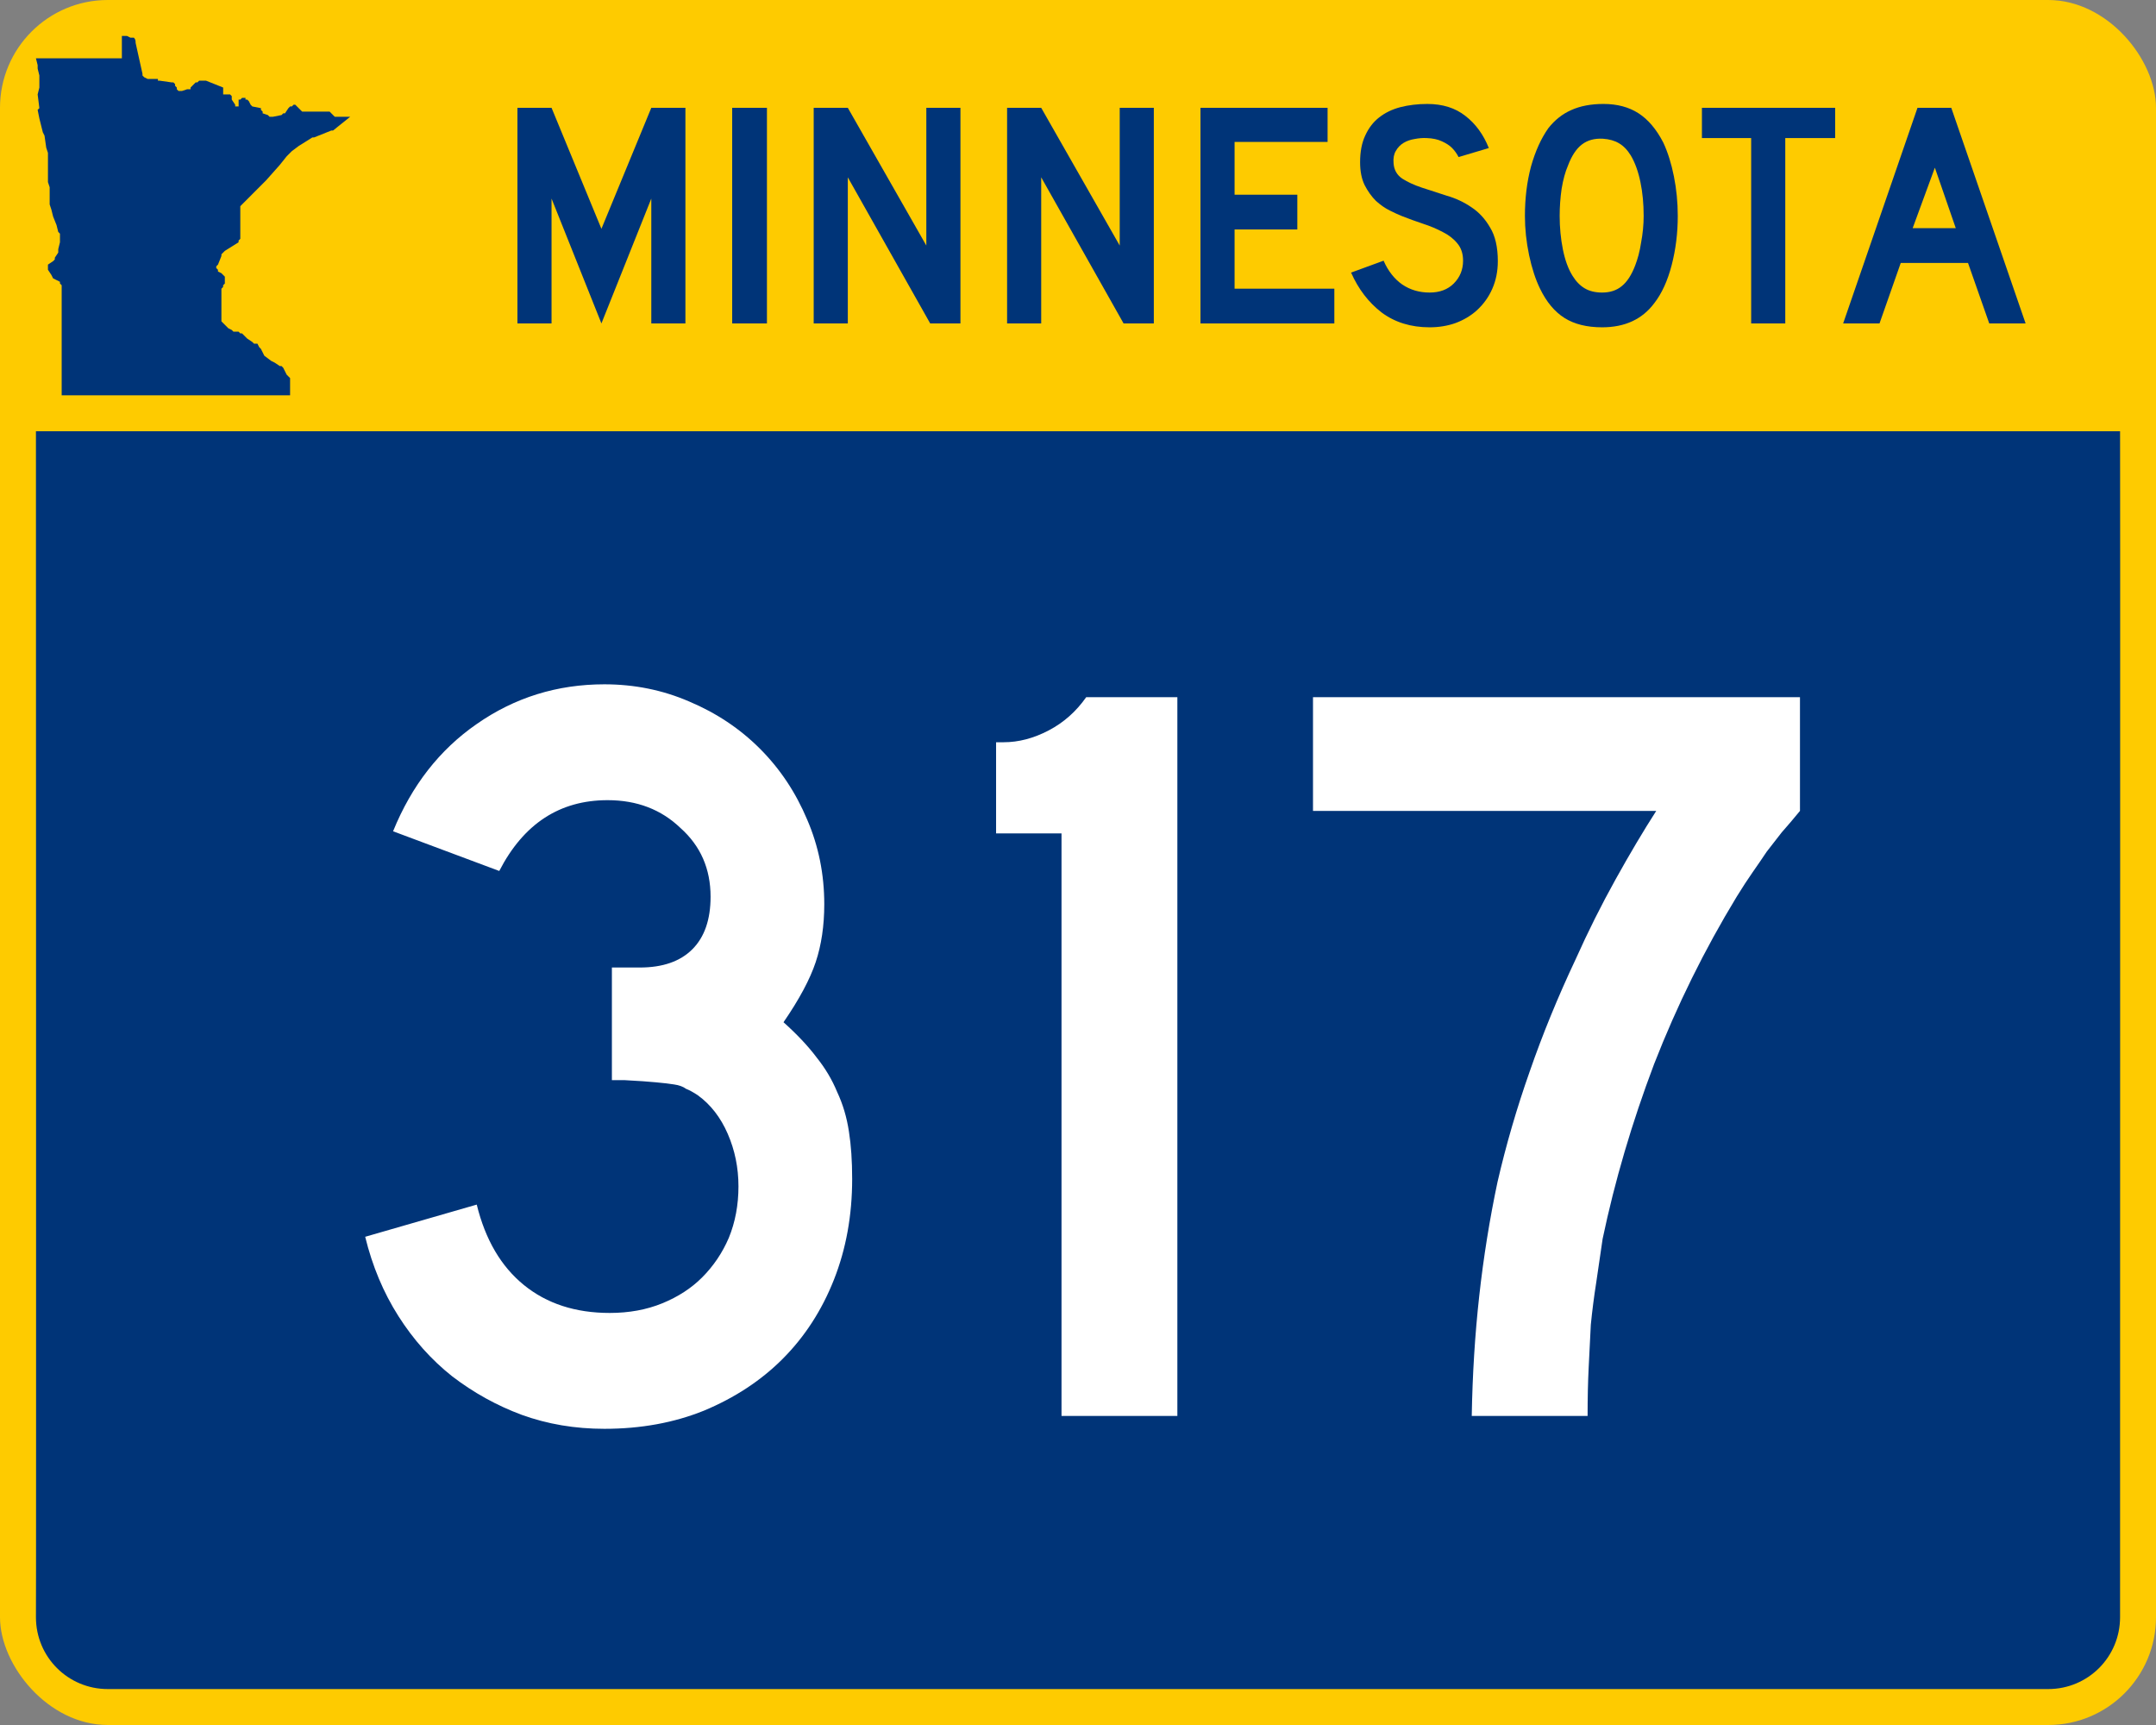<?xml version="1.0" encoding="UTF-8" standalone="no"?>
<!-- Created with Inkscape (http://www.inkscape.org/) -->

<svg
   xmlns:dc="http://purl.org/dc/elements/1.1/"
   xmlns:cc="http://creativecommons.org/ns#"
   xmlns:rdf="http://www.w3.org/1999/02/22-rdf-syntax-ns#"
   xmlns:svg="http://www.w3.org/2000/svg"
   xmlns="http://www.w3.org/2000/svg"
   xmlns:sodipodi="http://sodipodi.sourceforge.net/DTD/sodipodi-0.dtd"
   xmlns:inkscape="http://www.inkscape.org/namespaces/inkscape"
   version="1.1"
   width="750"
   height="600"
   id="svg3487"
   inkscape:version="0.48.5 r10040"
   sodipodi:docname="MN-316 wide.svg">
  <rect width="100%" height="100%" fill="#808080" stroke="none"/>
  <sodipodi:namedview
     pagecolor="#ffffff"
     bordercolor="#666666"
     borderopacity="1"
     objecttolerance="10"
     gridtolerance="10"
     guidetolerance="10"
     inkscape:pageopacity="0"
     inkscape:pageshadow="2"
     inkscape:window-width="990"
     inkscape:window-height="662"
     id="namedview22"
     showgrid="false"
     inkscape:zoom="0.75188021"
     inkscape:cx="375"
     inkscape:cy="300"
     inkscape:window-x="640"
     inkscape:window-y="188"
     inkscape:window-maximized="0"
     inkscape:current-layer="svg3487" />
  <defs
     id="defs3489">
    <clipPath
       id="clipPath422">
      <path
         d="m 445.75,360.169 93.6,0 0,-72 -93.6,0"
         id="path424" />
    </clipPath>
  </defs>
  <rect
     width="750"
     height="600"
     rx="37.5"
     ry="37.5"
     x="0"
     y="0"
     id="rect3525"
     style="fill:#fecb00;fill-opacity:1;stroke:none" />
  <path
     d="m 12.5,20.275 0.597,2.392 0,1.196 0.598,2.392 0,1.196 0,2.99 -0.598,2.392 0.598,4.785 -0.598,0.598 0.598,2.99 1.194,4.785 0.598,1.196 0.597,4.187 0.598,1.794 0,6.579 0,3.589 0.597,1.794 0,1.794 0,4.187 0.597,1.794 0.598,2.392 1.194,2.99 0.598,2.392 0.597,0.598 0,2.99 -0.597,2.392 0,1.196 -1.196,1.794 0,0.598 -0.597,0.598 -1.792,1.196 0,0.598 0,0.598 0,0.598 1.194,1.794 0.598,1.196 1.194,0.598 1.195,0.598 0,0.598 0.597,0.598 0,1.794 0,36.483 79.457,0 0,-1.196 0,-4.785 -0.597,-0.598 -0.598,-0.598 -1.194,-2.392 -0.598,-0.598 -0.597,0 -1.793,-1.196 -1.195,-0.598 -2.39,-1.794 -0.597,-1.196 -0.598,-1.196 -0.597,-0.598 -0.598,-1.196 -1.194,0 -0.598,-0.598 -1.792,-1.196 -0.597,-0.598 -1.196,-1.196 -0.597,0 -0.597,-0.598 -0.598,0 -0.597,0 -0.597,0 -0.598,-0.598 -1.195,-0.598 -1.792,-1.794 -0.597,-0.598 0,-0.598 0,-0.598 0,-8.373 0,-1.794 0.597,-0.598 0,-0.598 0.598,-0.598 0,-1.196 0,-0.598 0,-0.598 -1.195,-1.196 -1.196,-0.598 0,-0.598 -0.597,-0.598 0,-0.598 0.597,-0.598 1.196,-2.99 0,-0.598 1.195,-1.196 4.779,-2.99 0,-0.598 0.597,-0.598 0,-11.364 1.196,-1.196 7.766,-7.775 4.78,-5.383 2.389,-2.99 0.598,-0.598 1.195,-1.196 2.389,-1.794 4.78,-2.99 0.597,0 5.974,-2.392 0.597,0 5.974,-4.785 -1.194,0 -1.792,0 -0.598,0 -0.597,0 -0.597,0 -0.598,0 -0.597,-0.598 -1.195,-1.196 -8.961,0 -0.597,0 -1.792,-1.794 -0.598,-0.598 -0.597,0 -0.597,0.598 -0.598,0 -0.597,0.598 -1.195,1.794 -0.597,0 -0.598,0.598 -2.986,0.598 -0.598,0 -0.597,0 -0.597,-0.598 -1.792,-0.598 0,-0.598 -0.598,-0.598 0,-0.598 -2.987,-0.598 -0.597,-0.598 -0.597,-1.196 -0.598,-0.598 -0.597,0 0,-0.598 -0.597,0 -0.598,0 -0.597,0.598 -0.597,0 0,0.598 0,1.794 -0.598,0 -0.597,0 0,-0.598 -1.195,-1.794 0,-1.196 -0.597,-0.598 -2.391,0 0,-0.598 0,-1.196 0,-0.598 -5.974,-2.392 -0.597,0 -0.598,0 -1.195,0 -0.597,0.598 -0.597,0 -1.195,1.196 -0.597,0.598 0,0.598 -1.195,0 -1.793,0.598 -1.195,0 -0.597,-0.598 0,-0.598 -0.597,-0.598 0,-0.598 -0.598,-0.598 -0.597,0 -4.182,-0.598 -0.597,0 0,-0.598 -0.597,0 -0.598,0 -0.597,0 -0.597,0 -0.598,0 -0.597,0 -1.195,-0.598 -0.597,-0.598 0,-0.598 -2.39,-10.766 c 0,-0.598 0,-1.196 -0.597,-1.794 0,0 -0.597,0 -1.195,0 l -1.194,-0.598 -1.792,0 0,7.775 z"
     id="path428"
     style="fill:#003478;fill-opacity:1;fill-rule:evenodd;stroke:none" />
  <path
     d="m 12.5,150 725,0 c 0.078,0.056 0,282.257 0,412.5 0,13.85 -11.15,25 -25,25 l -675,0 c -13.85,0 -25,-11.15 -25,-25 0.119,0.049 10e-7,-412.5 10e-7,-412.5 z"
     id="rect3000"
     style="fill:#003478;fill-opacity:1;stroke:none" />
  <g
     style="font-size:373.134px;font-style:normal;font-variant:normal;font-weight:normal;font-stretch:normal;text-align:center;line-height:125%;letter-spacing:0px;word-spacing:0px;writing-mode:lr-tb;text-anchor:middle;fill:#ffffff;fill-opacity:1;stroke:none;font-family:Roadgeek 2005 Series D;-inkscape-font-specification:Roadgeek 2005 Series D"
     id="text3794">
    <path
       d="m 296.441,410.037 c -1.9e-4,12.687 -2.115,24.378 -6.343,35.075 -4.229,10.697 -10.199,19.901 -17.91,27.612 -7.463,7.463 -16.542,13.433 -27.239,17.91 -10.448,4.229 -22.015,6.343 -34.702,6.343 -10.199,0 -19.776,-1.617 -28.731,-4.851 -8.707,-3.234 -16.791,-7.711 -24.254,-13.433 -7.214,-5.721 -13.433,-12.687 -18.657,-20.896 -5.224,-8.209 -9.08,-17.413 -11.567,-27.612 l 38.806,-11.194 c 2.985,12.189 8.458,21.517 16.418,27.985 7.96,6.468 17.91,9.702 29.851,9.701 6.716,4e-5 12.811,-1.119 18.284,-3.358 5.473,-2.239 10.074,-5.224 13.806,-8.955 3.98,-3.98 7.089,-8.582 9.328,-13.806 2.239,-5.473 3.358,-11.443 3.358,-17.91 -1.5e-4,-6.468 -1.244,-12.562 -3.731,-18.284 -2.488,-5.721 -5.97,-10.199 -10.448,-13.433 -1.493,-0.995 -2.861,-1.741 -4.104,-2.239 -0.995,-0.746 -2.363,-1.244 -4.104,-1.493 -1.493,-0.249 -3.607,-0.497 -6.343,-0.746 -2.488,-0.249 -6.095,-0.497 -10.821,-0.746 l -4.478,0 0,-40.299 0,1.119 1.119,0 0.746,0 7.836,0 c 7.96,1.5e-4 14.055,-2.114 18.284,-6.343 4.229,-4.229 6.343,-10.323 6.343,-18.284 -1.4e-4,-9.701 -3.483,-17.661 -10.448,-23.881 -6.717,-6.467 -15.174,-9.701 -25.373,-9.701 -16.667,2.1e-4 -29.229,8.209 -37.687,24.627 l -36.94,-13.806 c 6.468,-15.92 16.169,-28.358 29.104,-37.313 13.184,-9.204 27.985,-13.806 44.403,-13.806 10.448,2.6e-4 20.274,1.99 29.478,5.97 9.453,3.98 17.662,9.453 24.627,16.418 6.965,6.965 12.438,15.174 16.418,24.627 3.98,9.204 5.97,19.03 5.97,29.478 -1.8e-4,7.463 -0.995,14.179 -2.985,20.149 -1.99,5.97 -5.722,12.935 -11.194,20.896 4.726,4.229 8.582,8.333 11.567,12.313 2.985,3.731 5.348,7.712 7.09,11.94 1.99,4.229 3.358,8.831 4.104,13.806 0.746,4.726 1.119,10.199 1.119,16.418"
       style=""
       id="path5509" />
    <path
       d="m 369.266,492.5 0,-202.612 -22.761,0 0,-31.716 2.612,0 c 5.224,2.3e-4 10.448,-1.368 15.672,-4.104 5.224,-2.736 9.577,-6.592 13.06,-11.567 l 31.716,0 0,250 -40.299,0"
       style=""
       id="path5511" />
    <path
       d="m 626.151,282.052 c -2.239,2.737 -4.353,5.224 -6.343,7.463 -1.741,2.239 -3.483,4.478 -5.224,6.716 -1.493,2.239 -3.11,4.602 -4.851,7.09 -1.741,2.488 -3.607,5.348 -5.597,8.582 -11.194,18.408 -20.771,37.811 -28.731,58.209 -7.712,20.398 -13.682,40.672 -17.91,60.821 -0.746,5.224 -1.493,10.323 -2.239,15.299 -0.746,4.726 -1.368,9.577 -1.866,14.552 -0.249,4.726 -0.498,9.702 -0.746,14.925 -0.249,4.975 -0.373,10.572 -0.373,16.791 l -40.299,0 c 0.249,-14.428 1.119,-28.358 2.612,-41.791 1.492,-13.433 3.607,-26.617 6.343,-39.552 2.985,-12.935 6.716,-25.746 11.194,-38.433 4.478,-12.935 9.826,-25.995 16.045,-39.179 4.229,-9.453 8.831,-18.657 13.806,-27.612 4.975,-8.955 9.701,-16.915 14.179,-23.881 l -119.403,0 0,-39.552 169.403,0 0,39.552 0,0"
       style=""
       id="path5513" />
  </g>
  <g
     transform="translate(6.4257813e-7,-0.668)"
     id="text3831"
     style="font-size:111.94px;font-style:normal;font-variant:normal;font-weight:normal;font-stretch:normal;text-align:start;line-height:125%;letter-spacing:0px;word-spacing:0px;writing-mode:lr-tb;text-anchor:start;fill:#003478;fill-opacity:1;stroke:none;font-family:Roadgeek 2005 Series D;-inkscape-font-specification:Roadgeek 2005 Series D">
    <path
       d="m 226.567,113.168 0,-43.433 -17.351,43.433 -17.351,-43.433 0,43.433 -11.866,0 0,-75 11.866,0 17.351,42.09 17.351,-42.09 11.866,0 0,75 -11.866,0"
       id="path3836"
       style="letter-spacing:-1.598;fill:#003478" />
    <path
       d="m 254.705,113.168 0,-75 12.09,0 0,75 -12.09,0"
       id="path3838"
       style="letter-spacing:-1.598;fill:#003478" />
    <path
       d="m 323.583,113.168 -28.657,-50.821 0,50.821 -11.866,0 0,-75 11.866,0 27.313,47.91 0,-47.91 11.866,0 0,75 -10.522,0"
       id="path3840"
       style="letter-spacing:-1.598;fill:#003478" />
    <path
       d="m 390.855,113.168 -28.657,-50.821 0,50.821 -11.866,0 0,-75 11.866,0 27.313,47.91 0,-47.91 11.866,0 0,75 -10.522,0"
       id="path3842"
       style="letter-spacing:-1.598;fill:#003478" />
    <path
       d="m 417.605,113.168 0,-75 44.216,0 0,11.866 -32.351,0 0,18.358 21.828,0 0,12.09 -21.828,0 0,20.597 34.702,0 0,12.09 -46.567,0"
       id="path3844"
       style="letter-spacing:-1.598;fill:#003478" />
    <path
       d="m 521.04,91.564 c -6e-5,3.433 -0.634,6.604 -1.903,9.515 -1.269,2.91 -3.097,5.448 -5.485,7.612 -2.09,1.866 -4.552,3.321 -7.388,4.366 -2.761,0.97 -5.746,1.455 -8.955,1.455 -6.493,0 -12.052,-1.716 -16.679,-5.149 -4.552,-3.507 -8.097,-8.134 -10.634,-13.881 l 11.306,-4.142 c 1.567,3.582 3.731,6.343 6.493,8.284 2.761,1.866 5.933,2.799 9.515,2.799 3.507,1e-5 6.306,-1.045 8.396,-3.134 2.164,-2.164 3.246,-4.813 3.246,-7.948 -5e-5,-2.463 -0.672,-4.478 -2.015,-6.045 -1.269,-1.567 -2.948,-2.873 -5.037,-3.918 -2.09,-1.119 -4.403,-2.09 -6.94,-2.91 -2.463,-0.821 -4.925,-1.716 -7.388,-2.687 -1.119,-0.448 -2.5,-1.082 -4.142,-1.903 -1.642,-0.821 -3.246,-1.94 -4.813,-3.358 -1.493,-1.492 -2.799,-3.321 -3.918,-5.485 -1.045,-2.164 -1.567,-4.813 -1.567,-7.948 -10e-6,-3.657 0.597,-6.754 1.791,-9.291 1.194,-2.612 2.799,-4.701 4.813,-6.269 2.09,-1.642 4.552,-2.836 7.388,-3.582 2.91,-0.746 6.045,-1.119 9.403,-1.119 5.298,7.7e-5 9.701,1.381 13.209,4.142 3.582,2.761 6.306,6.493 8.172,11.194 l -10.522,3.134 c -0.597,-1.194 -1.381,-2.276 -2.351,-3.246 -0.821,-0.821 -1.978,-1.567 -3.47,-2.239 -1.418,-0.672 -3.172,-1.045 -5.261,-1.119 -1.343,-0.075 -2.761,0.037 -4.254,0.336 -1.418,0.224 -2.687,0.672 -3.806,1.343 -1.119,0.672 -2.015,1.605 -2.687,2.799 -0.672,1.119 -0.933,2.537 -0.784,4.254 0.149,2.313 1.157,4.105 3.022,5.373 1.866,1.194 4.142,2.239 6.828,3.134 2.687,0.896 5.56,1.828 8.619,2.799 3.134,0.896 6.007,2.239 8.619,4.03 2.612,1.716 4.776,4.067 6.493,7.052 1.791,2.91 2.687,6.828 2.687,11.754"
       id="path3846"
       style="letter-spacing:-1.598;fill:#003478" />
    <path
       d="m 583.639,75.78 c -6e-5,5.97 -0.709,11.679 -2.127,17.127 -1.418,5.448 -3.433,9.851 -6.045,13.209 -4.179,5.597 -10.224,8.396 -18.134,8.396 -5.299,0 -9.664,-1.082 -13.097,-3.246 -3.433,-2.164 -6.269,-5.56 -8.507,-10.187 -1.567,-3.209 -2.836,-7.09 -3.806,-11.642 -0.97,-4.627 -1.455,-9.179 -1.455,-13.657 -1e-5,-6.194 0.709,-11.94 2.127,-17.239 1.493,-5.298 3.507,-9.739 6.045,-13.321 2.239,-2.836 4.888,-4.925 7.948,-6.269 3.134,-1.418 6.866,-2.127 11.194,-2.127 4.776,7.7e-5 8.843,1.082 12.201,3.246 3.358,2.164 6.231,5.56 8.619,10.187 1.567,3.358 2.798,7.276 3.694,11.754 0.895,4.478 1.343,9.067 1.343,13.769 m -11.866,0 c -5e-5,-4.254 -0.373,-8.172 -1.119,-11.754 -0.746,-3.657 -1.866,-6.754 -3.358,-9.291 -1.194,-1.94 -2.575,-3.358 -4.142,-4.254 -1.493,-0.895 -3.358,-1.418 -5.597,-1.567 -2.91,-0.149 -5.336,0.522 -7.276,2.015 -1.94,1.493 -3.545,3.918 -4.813,7.276 -0.97,2.239 -1.716,4.963 -2.239,8.172 -0.448,3.134 -0.672,6.269 -0.672,9.403 -2e-5,4.03 0.373,7.91 1.119,11.642 0.746,3.731 1.866,6.791 3.358,9.179 1.194,1.94 2.612,3.396 4.254,4.366 1.642,0.97 3.657,1.455 6.045,1.455 2.761,1e-5 5.037,-0.746 6.828,-2.239 1.866,-1.493 3.433,-3.918 4.701,-7.276 0.373,-0.97 0.746,-2.127 1.119,-3.47 0.373,-1.418 0.672,-2.873 0.896,-4.366 0.298,-1.567 0.522,-3.134 0.672,-4.701 0.149,-1.567 0.224,-3.097 0.224,-4.59"
       id="path3848"
       style="letter-spacing:-1.598;fill:#003478" />
    <path
       d="m 621.038,48.69 0,64.478 -11.866,0 0,-64.478 -17.127,0 0,-10.522 46.343,0 0,10.522 -17.351,0"
       id="path3850"
       style="letter-spacing:-1.598;fill:#003478" />
    <path
       d="m 691.992,113.168 -7.388,-21.045 -23.396,0 -7.388,21.045 -12.649,0 25.858,-75 11.754,0 25.858,75 -12.649,0 m -18.918,-54.179 -7.724,21.045 15,0 -7.276,-21.045"
       id="path3852"
       style="letter-spacing:-1.598;fill:#003478" />
  </g>
</svg>
